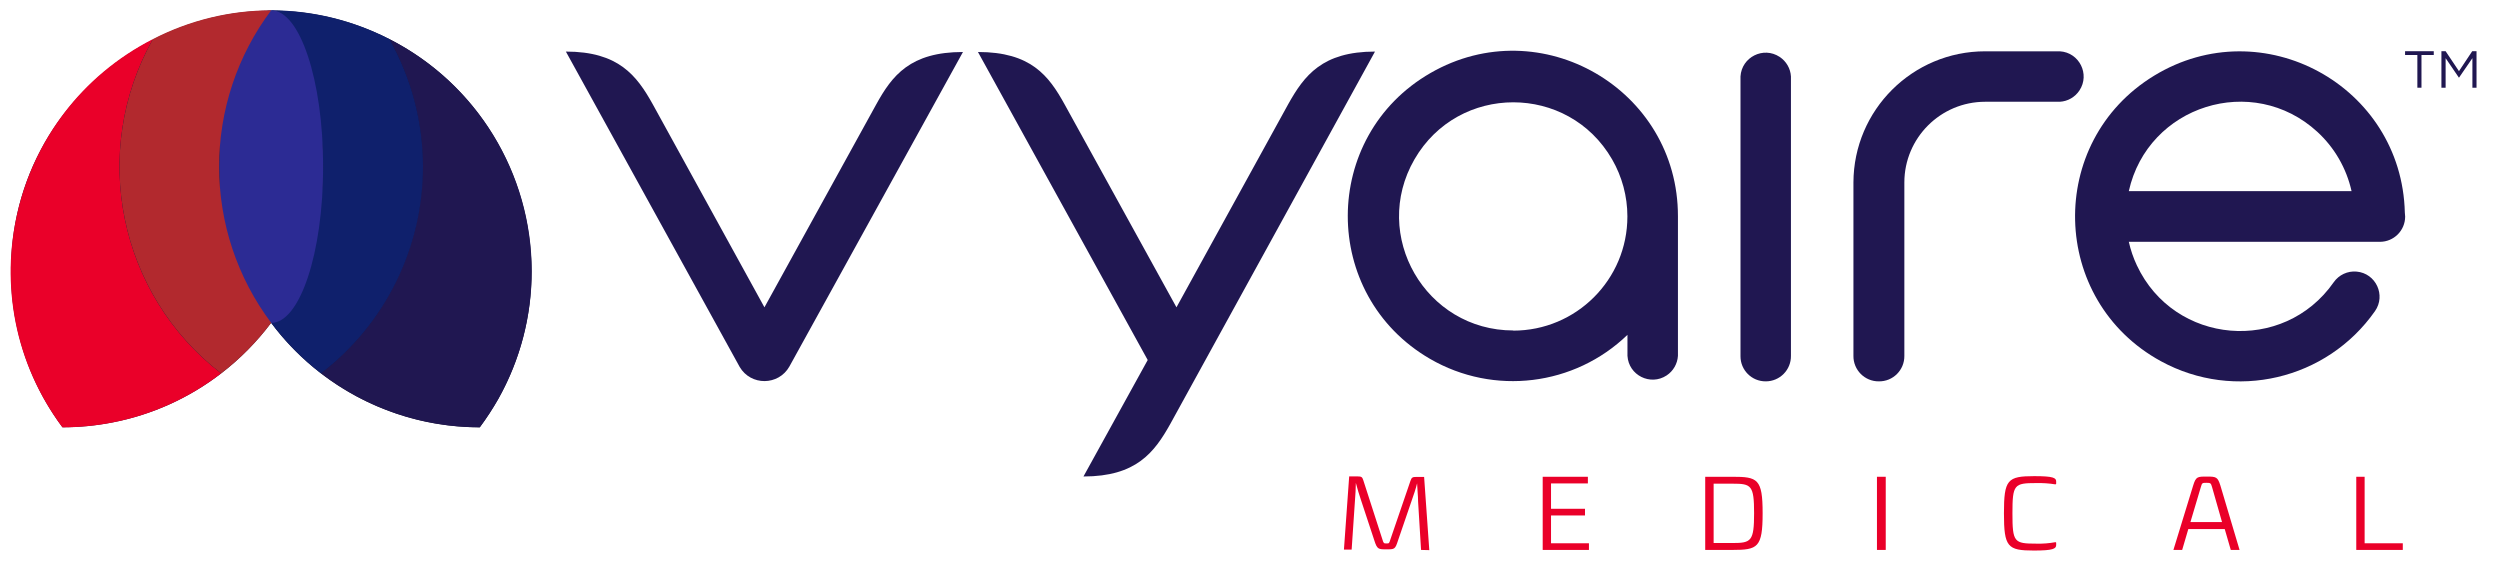 <svg width="254px" height="57px" viewBox="0 0 254 57" xmlns="http://www.w3.org/2000/svg"> <path class="cls-1" d="M 39.562 3.973 C 21.365 -5.232 0.027 8.711 1.154 29.072 C 1.375 33.093 2.511 37.015 4.476 40.529 C 5.037 41.529 5.662 42.492 6.35 43.41 C 8.051 43.41 9.751 43.246 11.423 42.919 C 15.444 42.142 19.225 40.435 22.47 37.935 C 24.386 36.464 26.093 34.734 27.543 32.799 C 32.538 39.486 40.398 43.421 48.745 43.418 C 49.43 42.496 50.059 41.53 50.628 40.529 C 57.961 27.412 52.941 10.823 39.562 3.973 Z" style="fill: rgb(20, 17, 51);"></path> <path class="cls-2" d="M 179.393 38.746 C 177.976 38.752 176.828 37.603 176.834 36.19 L 176.834 7.77 C 176.951 5.797 179.16 4.691 180.809 5.778 C 181.487 6.226 181.914 6.962 181.96 7.77 L 181.96 36.151 C 181.98 37.581 180.824 38.752 179.393 38.746 Z" style="fill: rgb(32, 23, 81);"></path> <path class="cls-2" d="M 244.331 21.592 C 244.019 8.698 229.867 0.975 218.857 7.691 C 207.846 14.406 208.235 30.524 219.555 36.702 C 227.041 40.787 236.4 38.596 241.297 31.613 C 242.429 30.001 241.391 27.767 239.429 27.593 C 238.519 27.511 237.632 27.925 237.109 28.671 C 232.003 35.99 220.891 35.041 217.105 26.959 C 216.746 26.196 216.471 25.394 216.287 24.569 L 241.805 24.569 C 243.216 24.565 244.359 23.421 244.364 22.01 C 244.362 21.871 244.352 21.731 244.331 21.592 Z M 216.287 19.417 C 218.226 10.707 228.863 7.359 235.438 13.392 C 237.187 14.997 238.4 17.1 238.918 19.417 Z" style="fill: rgb(32, 23, 81);"></path> <path class="cls-2" d="M 245.604 5.588 L 244.355 5.588 L 244.355 5.203 L 247.27 5.203 L 247.27 5.588 L 246.022 5.588 L 246.022 8.912 L 245.604 8.912 Z" style="fill: rgb(32, 23, 81);"></path> <path class="cls-2" d="M 248.048 5.203 L 248.475 5.203 L 249.83 7.229 L 251.177 5.203 L 251.615 5.203 L 251.615 8.912 L 251.196 8.912 L 251.196 5.909 L 249.83 7.897 L 249.83 7.897 L 248.475 5.909 L 248.475 8.912 L 248.048 8.912 Z" style="fill: rgb(32, 23, 81);"></path> <path class="cls-2" d="M 190.885 38.746 C 189.451 38.757 188.289 37.585 188.309 36.151 L 188.309 18.542 C 188.332 11.173 194.315 5.213 201.685 5.213 L 209.28 5.213 C 211.252 5.329 212.362 7.538 211.273 9.189 C 210.827 9.866 210.088 10.293 209.28 10.339 L 201.685 10.339 C 197.155 10.344 193.485 14.016 193.482 18.542 L 193.482 36.151 C 193.502 37.595 192.328 38.769 190.885 38.746 Z" style="fill: rgb(32, 23, 81);"></path> <path class="cls-2" d="M 170.479 21.985 C 170.503 9.075 156.541 0.976 145.349 7.412 C 134.155 13.845 134.123 29.982 145.291 36.461 C 151.773 40.217 159.96 39.222 165.35 34.02 L 165.35 36.151 C 165.466 38.126 167.677 39.232 169.327 38.146 C 170.004 37.701 170.428 36.961 170.479 36.151 Z M 153.751 33.575 C 144.828 33.575 139.25 23.916 143.71 16.19 C 148.173 8.462 159.327 8.462 163.789 16.19 C 164.805 17.951 165.343 19.949 165.343 21.985 C 165.351 28.4 160.148 33.6 153.732 33.592 Z" style="fill: rgb(32, 23, 81);"></path> <path class="cls-2" d="M 77.667 31.223 L 89.01 10.634 C 90.641 7.665 92.478 5.283 97.837 5.283 L 80.201 37.239 C 79.096 39.193 76.29 39.216 75.151 37.281 C 75.144 37.268 75.137 37.253 75.129 37.239 L 57.493 5.24 C 62.841 5.24 64.686 7.665 66.318 10.589 Z" style="fill: rgb(32, 23, 81);"></path> <path class="cls-2" d="M 139.699 5.24 C 134.349 5.24 132.512 7.665 130.88 10.589 L 119.529 31.223 L 108.18 10.634 C 106.547 7.665 104.72 5.283 99.361 5.283 L 116.607 36.578 L 110.08 48.411 C 115.43 48.411 117.275 45.986 118.907 43.063 Z" style="fill: rgb(32, 23, 81);"></path> <path class="cls-3" d="M 144.379 55.873 L 144.077 50.945 C 144.077 50.365 143.997 49.756 143.977 49.109 C 143.845 49.65 143.648 50.247 143.417 50.889 L 142.036 54.921 C 141.75 55.813 141.688 55.813 140.867 55.813 C 140.047 55.813 139.92 55.813 139.636 54.921 L 138.29 50.846 C 138.084 50.239 137.915 49.678 137.754 49.063 C 137.754 49.65 137.703 50.275 137.665 50.846 L 137.327 55.84 L 136.544 55.84 L 137.077 48.402 L 137.905 48.402 C 138.324 48.402 138.405 48.457 138.512 48.796 L 140.448 54.794 C 140.572 55.204 140.591 55.214 140.867 55.214 C 141.144 55.214 141.133 55.214 141.269 54.794 L 143.301 48.859 C 143.417 48.5 143.531 48.457 143.879 48.457 L 144.69 48.457 L 145.216 55.893 Z" style="fill: rgb(234, 0, 41);"></path> <path class="cls-3" d="M 157.584 49.116 L 157.584 51.692 L 161.036 51.692 L 161.036 52.371 L 157.584 52.371 L 157.584 55.197 L 161.436 55.197 L 161.436 55.873 L 156.738 55.873 L 156.738 48.44 L 161.328 48.44 L 161.328 49.116 Z" style="fill: rgb(234, 0, 41);"></path> <path class="cls-3" d="M 176.005 48.44 C 178.572 48.44 179.083 48.636 179.083 52.137 C 179.083 55.643 178.583 55.873 176.005 55.873 L 173.25 55.873 L 173.25 48.44 Z M 174.105 55.171 L 176.034 55.171 C 177.924 55.171 178.216 54.983 178.216 52.137 C 178.216 49.294 177.924 49.142 176.034 49.142 L 174.105 49.142 Z" style="fill: rgb(234, 0, 41);"></path> <path class="cls-3" d="M 190.699 55.873 L 190.699 48.44 L 191.591 48.44 L 191.591 55.873 Z" style="fill: rgb(234, 0, 41);"></path> <path class="cls-3" d="M 208.907 48.919 L 208.907 49.151 L 208.843 49.214 C 208.195 49.109 207.537 49.064 206.882 49.08 C 204.634 49.08 204.464 49.223 204.464 52.155 C 204.464 55.09 204.634 55.234 206.882 55.234 C 207.538 55.254 208.196 55.202 208.843 55.082 L 208.907 55.133 L 208.907 55.375 C 208.907 55.758 208.569 55.935 206.641 55.935 C 203.966 55.935 203.601 55.581 203.601 52.155 C 203.601 48.732 203.949 48.376 206.685 48.376 C 208.63 48.376 208.907 48.555 208.907 48.919 Z" style="fill: rgb(234, 0, 41);"></path> <path class="cls-3" d="M 222.332 53.754 L 221.709 55.873 L 220.819 55.873 L 222.831 49.312 C 223.11 48.419 223.26 48.419 224.224 48.419 C 225.187 48.419 225.31 48.474 225.586 49.312 L 227.54 55.873 L 226.647 55.873 L 226.034 53.754 Z M 224.74 49.472 C 224.626 49.08 224.588 49.054 224.178 49.054 C 223.768 49.054 223.724 49.054 223.61 49.472 L 222.548 53.04 L 225.758 53.04 Z" style="fill: rgb(234, 0, 41);"></path> <path class="cls-3" d="M 244.124 55.197 L 244.124 55.873 L 239.397 55.873 L 239.397 48.44 L 240.246 48.44 L 240.246 55.197 Z" style="fill: rgb(234, 0, 41);"></path> <path class="cls-3" d="M 22.47 37.935 C 19.224 40.439 15.436 42.151 11.414 42.928 C 9.741 43.256 8.043 43.418 6.341 43.418 C -3.468 30.261 0.918 11.442 15.534 3.973 C 9.094 15.447 12.048 29.907 22.47 37.935 Z" style="fill: rgb(234, 0, 41);"></path> <path class="cls-2" d="M 54.024 27.539 C 54.027 32.088 52.857 36.563 50.628 40.529 C 50.058 41.527 49.43 42.49 48.745 43.41 C 42.909 43.41 37.241 41.485 32.616 37.928 C 43.036 29.902 45.995 15.447 39.562 3.973 C 48.427 8.488 54.012 17.592 54.024 27.539 Z" style="fill: rgb(32, 23, 81);"></path> <path class="cls-4" d="M 42.976 16.928 C 42.982 25.162 39.152 32.928 32.616 37.935 C 30.701 36.465 28.995 34.736 27.552 32.799 C 34.587 23.387 34.587 10.463 27.552 1.049 C 31.73 1.054 35.848 2.058 39.562 3.973 C 41.797 7.926 42.973 12.388 42.976 16.928 Z" style="fill: rgb(15, 32, 108);"></path> <ellipse class="cls-5" cx="27.552" cy="16.928" rx="5.279" ry="15.879" style="fill: rgb(44, 43, 148);"></ellipse> <path class="cls-6" d="M 22.265 16.928 C 22.256 22.653 24.113 28.222 27.552 32.799 C 26.097 34.735 24.39 36.464 22.47 37.935 C 12.048 29.907 9.094 15.447 15.534 3.973 C 19.247 2.057 23.368 1.053 27.552 1.049 C 24.113 5.627 22.256 11.202 22.265 16.928 Z" style="fill: rgb(178, 41, 46);"></path> </svg>